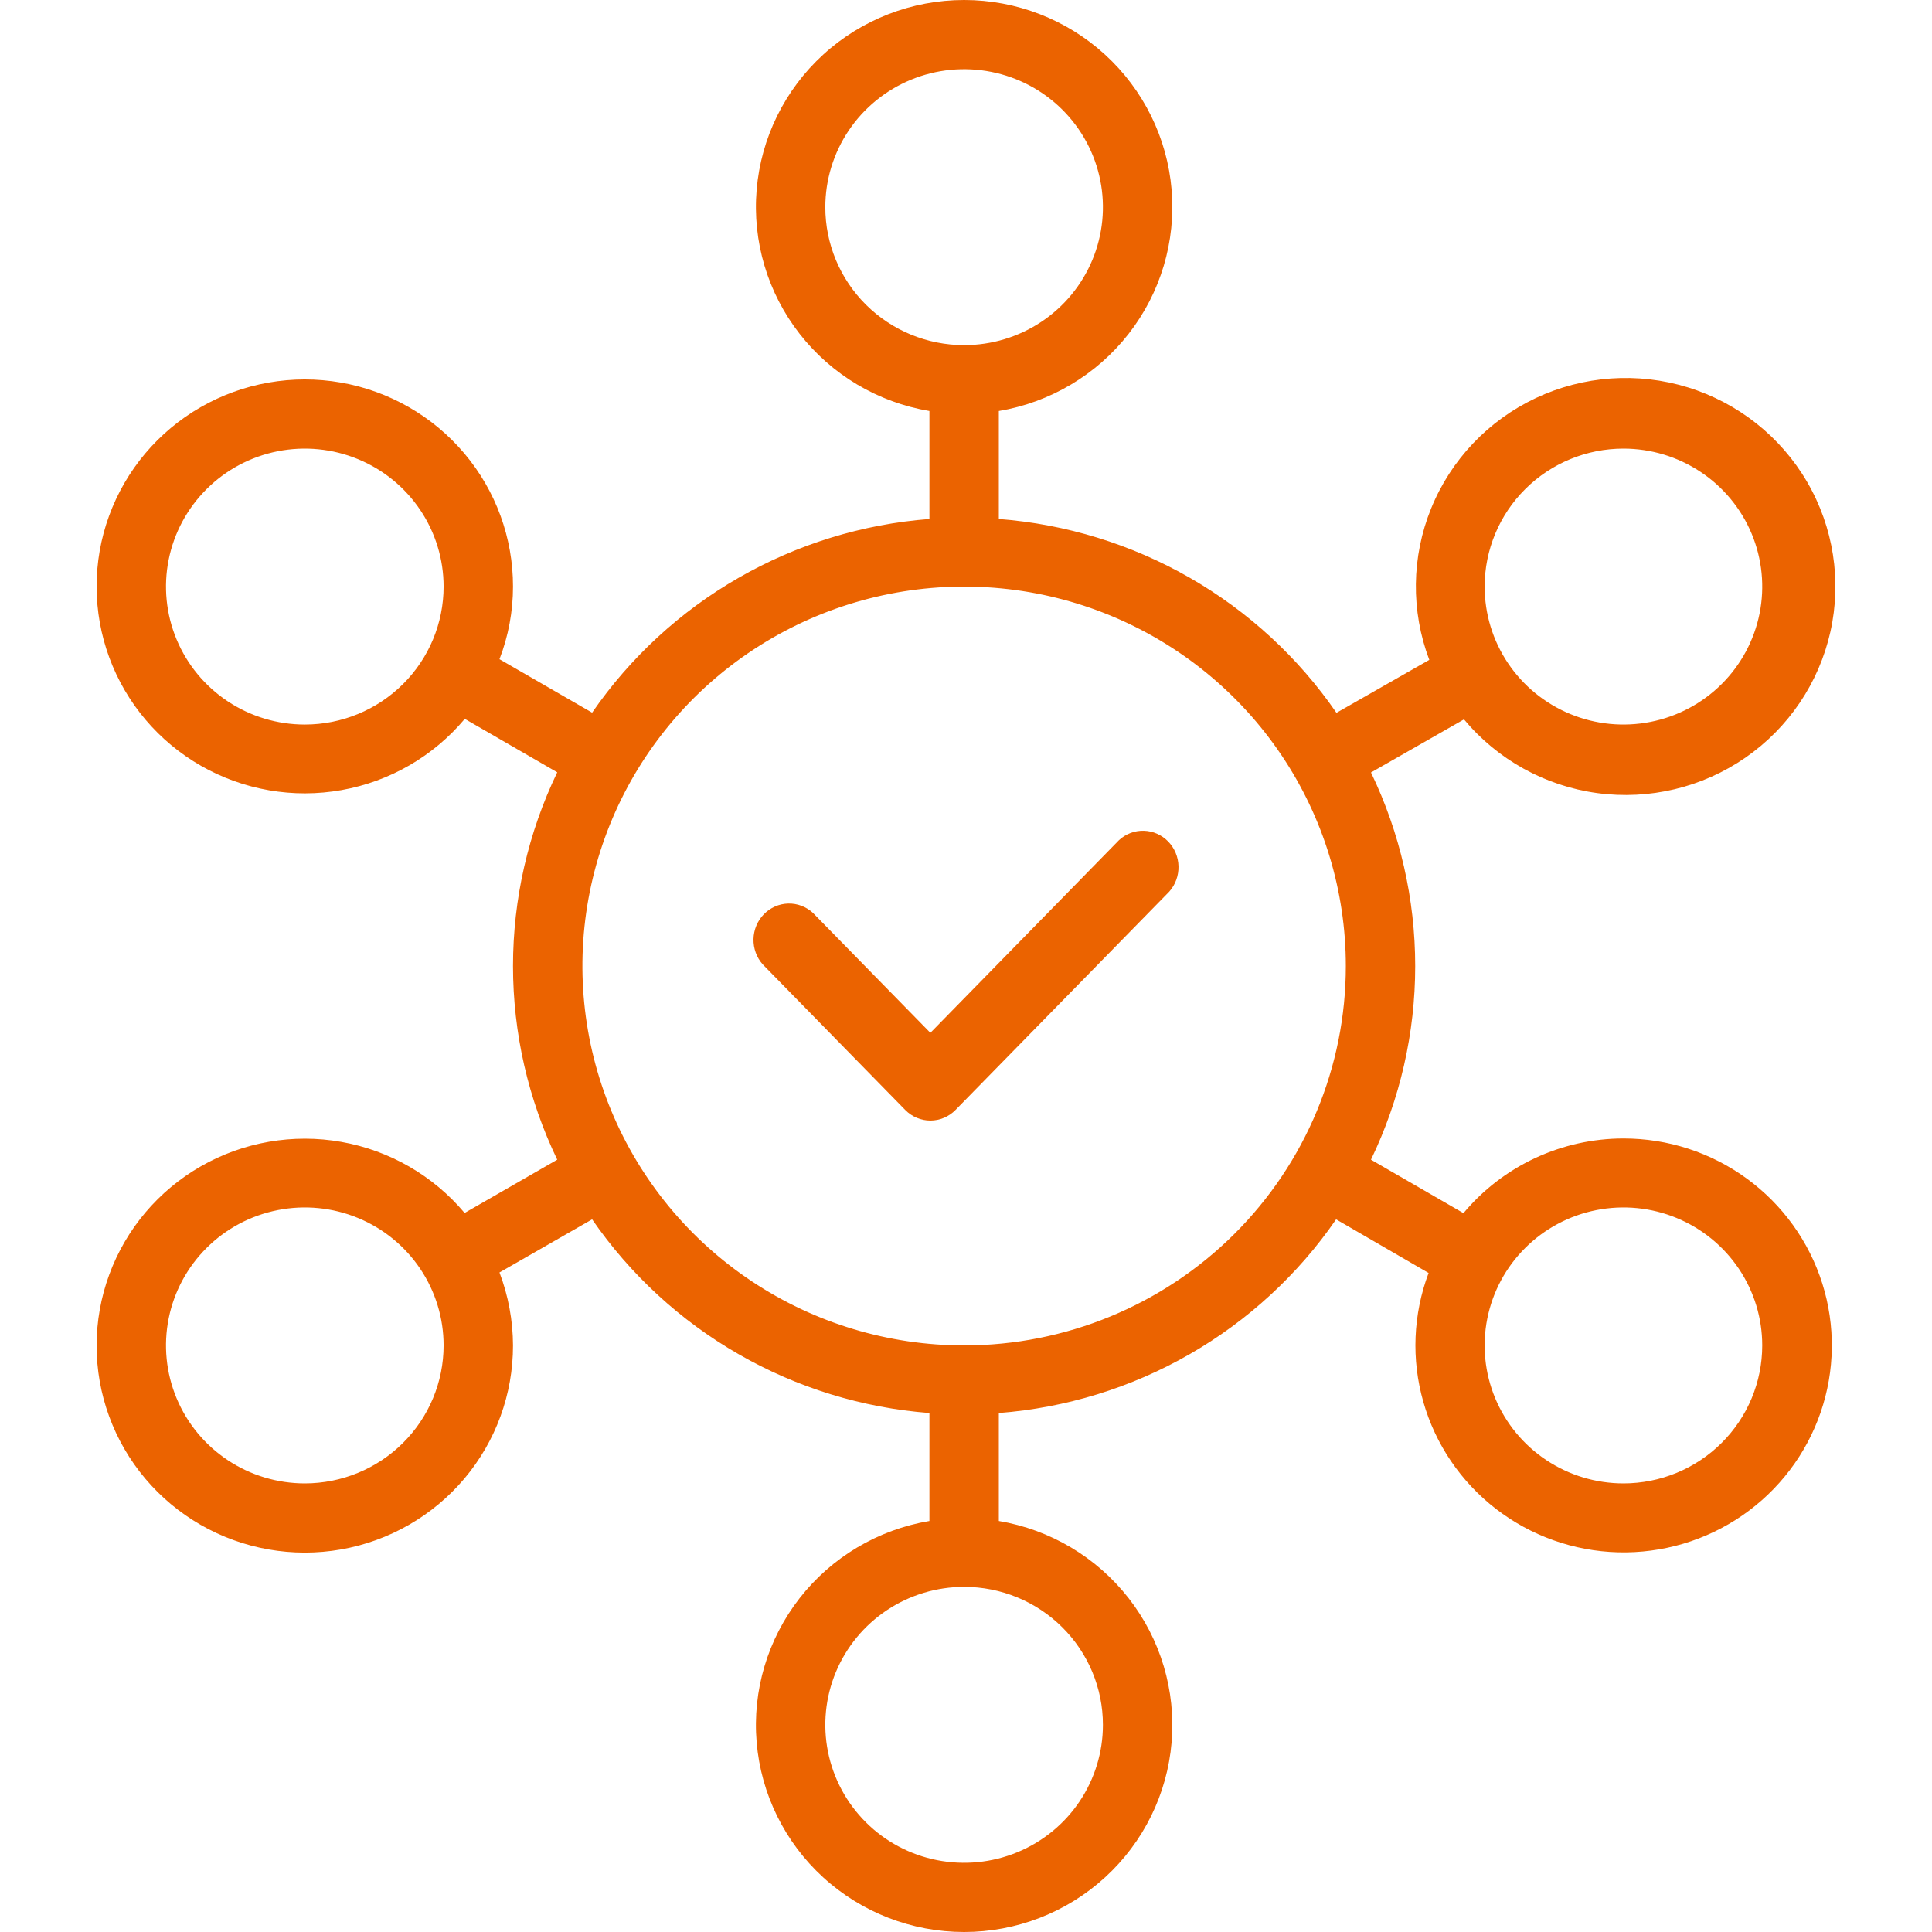 <?xml version="1.0" encoding="UTF-8"?> <svg xmlns="http://www.w3.org/2000/svg" width="100" height="100" viewBox="0 0 100 100" fill="none"><path d="M57.92 43.486L48.156 53.459L42.08 47.253C41.728 46.929 41.269 46.755 40.795 46.768C40.322 46.781 39.872 46.979 39.538 47.321C39.204 47.664 39.011 48.124 39.001 48.608C38.99 49.091 39.161 49.56 39.48 49.918L46.856 57.452C47.201 57.803 47.669 58 48.156 58C48.643 58 49.111 57.803 49.456 57.452L60.52 46.151C60.839 45.793 61.01 45.324 60.999 44.841C60.989 44.357 60.796 43.897 60.462 43.554C60.128 43.212 59.678 43.013 59.205 43.001C58.731 42.988 58.272 43.161 57.92 43.486Z" fill="#EB6300"></path><path d="M84.029 58.927C82.448 58.928 80.887 59.275 79.456 59.943C78.025 60.611 76.759 61.583 75.749 62.792L70.962 60.025C72.469 56.896 73.251 53.472 73.251 50.005C73.251 46.536 72.469 43.112 70.962 39.984L75.776 37.235C77.512 39.321 79.974 40.683 82.673 41.05C85.372 41.416 88.111 40.761 90.346 39.214C92.582 37.666 94.151 35.34 94.742 32.697C95.332 30.054 94.902 27.286 93.536 24.944C92.169 22.601 89.967 20.855 87.366 20.051C84.765 19.247 81.955 19.444 79.493 20.604C77.031 21.763 75.098 23.8 74.077 26.311C73.056 28.821 73.021 31.621 73.98 34.155L69.175 36.896C67.203 34.031 64.609 31.642 61.584 29.905C58.559 28.169 55.181 27.129 51.699 26.862V21.274C54.363 20.826 56.761 19.4 58.418 17.278C60.074 15.156 60.868 12.493 60.642 9.816C60.416 7.14 59.187 4.645 57.197 2.827C55.209 1.009 52.605 0 49.903 0C47.201 0 44.597 1.009 42.608 2.827C40.619 4.645 39.39 7.14 39.164 9.816C38.938 12.493 39.732 15.156 41.388 17.278C43.044 19.4 45.442 20.826 48.107 21.274V26.862C44.628 27.13 41.254 28.17 38.233 29.905C35.212 31.64 32.62 34.026 30.648 36.887L25.853 34.12C26.315 32.92 26.553 31.646 26.553 30.361C26.556 27.841 25.664 25.4 24.034 23.469C22.405 21.538 20.143 20.239 17.646 19.802C15.148 19.365 12.576 19.817 10.381 21.079C8.186 22.341 6.509 24.332 5.645 26.702C4.781 29.071 4.785 31.668 5.657 34.035C6.529 36.402 8.212 38.387 10.411 39.642C12.61 40.897 15.184 41.341 17.68 40.895C20.176 40.45 22.434 39.145 24.057 37.208L28.843 39.975C27.336 43.105 26.553 46.53 26.553 50C26.553 53.47 27.336 56.895 28.843 60.025L24.048 62.783C22.423 60.849 20.163 59.546 17.668 59.104C15.172 58.662 12.599 59.108 10.402 60.365C8.204 61.622 6.523 63.609 5.654 65.976C4.784 68.343 4.782 70.939 5.648 73.307C6.513 75.676 8.191 77.665 10.386 78.926C12.582 80.186 15.154 80.637 17.65 80.199C20.147 79.76 22.408 78.462 24.037 76.53C25.665 74.599 26.556 72.159 26.553 69.639C26.548 68.349 26.311 67.07 25.853 65.863L30.648 63.113C32.62 65.975 35.212 68.36 38.233 70.095C41.254 71.83 44.628 72.87 48.107 73.138V78.726C45.442 79.174 43.044 80.6 41.388 82.722C39.732 84.844 38.938 87.507 39.164 90.184C39.39 92.86 40.619 95.355 42.608 97.173C44.597 98.991 47.201 100 49.903 100C52.605 100 55.209 98.991 57.197 97.173C59.187 95.355 60.416 92.86 60.642 90.184C60.868 87.507 60.074 84.844 58.418 82.722C56.761 80.6 54.363 79.174 51.699 78.726V73.138C55.178 72.87 58.551 71.83 61.573 70.095C64.594 68.36 67.186 65.975 69.157 63.113L73.944 65.889C73.14 68.028 73.044 70.365 73.671 72.561C74.297 74.757 75.613 76.696 77.426 78.097C79.239 79.497 81.455 80.286 83.75 80.347C86.046 80.408 88.301 79.739 90.187 78.437C92.073 77.135 93.491 75.268 94.235 73.108C94.978 70.949 95.009 68.61 94.322 66.432C93.634 64.254 92.265 62.352 90.413 61.002C88.562 59.651 86.325 58.925 84.029 58.927ZM84.029 23.22C85.45 23.22 86.839 23.639 88.02 24.424C89.202 25.208 90.123 26.324 90.667 27.628C91.21 28.933 91.353 30.369 91.075 31.755C90.798 33.14 90.114 34.412 89.109 35.411C88.104 36.41 86.824 37.09 85.431 37.365C84.037 37.641 82.592 37.5 81.28 36.959C79.967 36.419 78.845 35.503 78.055 34.329C77.266 33.154 76.845 31.774 76.845 30.361C76.845 28.467 77.602 26.651 78.949 25.312C80.296 23.973 82.124 23.22 84.029 23.22ZM15.777 37.503C14.356 37.503 12.967 37.084 11.785 36.299C10.604 35.514 9.683 34.399 9.139 33.094C8.595 31.789 8.453 30.354 8.73 28.968C9.007 27.583 9.692 26.311 10.697 25.312C11.701 24.313 12.981 23.633 14.375 23.357C15.769 23.082 17.213 23.223 18.526 23.764C19.839 24.304 20.961 25.22 21.75 26.394C22.54 27.568 22.961 28.949 22.961 30.361C22.961 32.255 22.204 34.072 20.857 35.411C19.509 36.75 17.682 37.503 15.777 37.503ZM15.777 76.78C14.356 76.78 12.967 76.361 11.785 75.576C10.604 74.792 9.683 73.676 9.139 72.371C8.595 71.067 8.453 69.631 8.73 68.245C9.007 66.86 9.692 65.588 10.697 64.589C11.701 63.59 12.981 62.91 14.375 62.635C15.769 62.359 17.213 62.5 18.526 63.041C19.839 63.581 20.961 64.497 21.75 65.671C22.54 66.846 22.961 68.226 22.961 69.639C22.961 71.533 22.204 73.349 20.857 74.688C19.509 76.028 17.682 76.78 15.777 76.78ZM42.718 10.723C42.718 9.31 43.14 7.93 43.929 6.755C44.719 5.581 45.841 4.666 47.154 4.125C48.466 3.585 49.911 3.443 51.304 3.719C52.698 3.994 53.978 4.674 54.983 5.673C55.988 6.672 56.672 7.944 56.949 9.33C57.227 10.715 57.084 12.151 56.54 13.456C55.997 14.761 55.076 15.876 53.894 16.661C52.713 17.445 51.324 17.864 49.903 17.864C47.997 17.864 46.17 17.112 44.823 15.773C43.475 14.433 42.718 12.617 42.718 10.723ZM57.087 89.277C57.087 90.69 56.666 92.07 55.877 93.245C55.087 94.419 53.965 95.334 52.652 95.875C51.339 96.415 49.895 96.557 48.501 96.281C47.108 96.006 45.827 95.326 44.823 94.327C43.818 93.328 43.134 92.056 42.856 90.67C42.579 89.285 42.721 87.849 43.265 86.544C43.809 85.239 44.73 84.124 45.911 83.339C47.093 82.555 48.482 82.136 49.903 82.136C51.808 82.136 53.636 82.888 54.983 84.228C56.33 85.567 57.087 87.383 57.087 89.277ZM49.903 69.639C45.995 69.639 42.175 68.487 38.926 66.329C35.677 64.171 33.145 61.104 31.649 57.515C30.154 53.927 29.763 49.978 30.525 46.169C31.288 42.359 33.169 38.86 35.932 36.113C38.696 33.367 42.216 31.497 46.048 30.739C49.881 29.981 53.853 30.37 57.464 31.856C61.074 33.343 64.159 35.86 66.33 39.089C68.501 42.319 69.66 46.116 69.66 50C69.66 55.209 67.579 60.204 63.873 63.887C60.168 67.57 55.143 69.639 49.903 69.639ZM84.029 76.78C82.608 76.78 81.219 76.361 80.038 75.576C78.856 74.792 77.935 73.676 77.391 72.371C76.848 71.067 76.705 69.631 76.983 68.245C77.26 66.86 77.944 65.588 78.949 64.589C79.954 63.59 81.234 62.91 82.627 62.635C84.021 62.359 85.466 62.5 86.778 63.041C88.091 63.581 89.213 64.497 90.003 65.671C90.792 66.846 91.213 68.226 91.213 69.639C91.213 71.533 90.457 73.349 89.109 74.688C87.762 76.028 85.934 76.78 84.029 76.78Z" fill="#EB6300"></path></svg> 